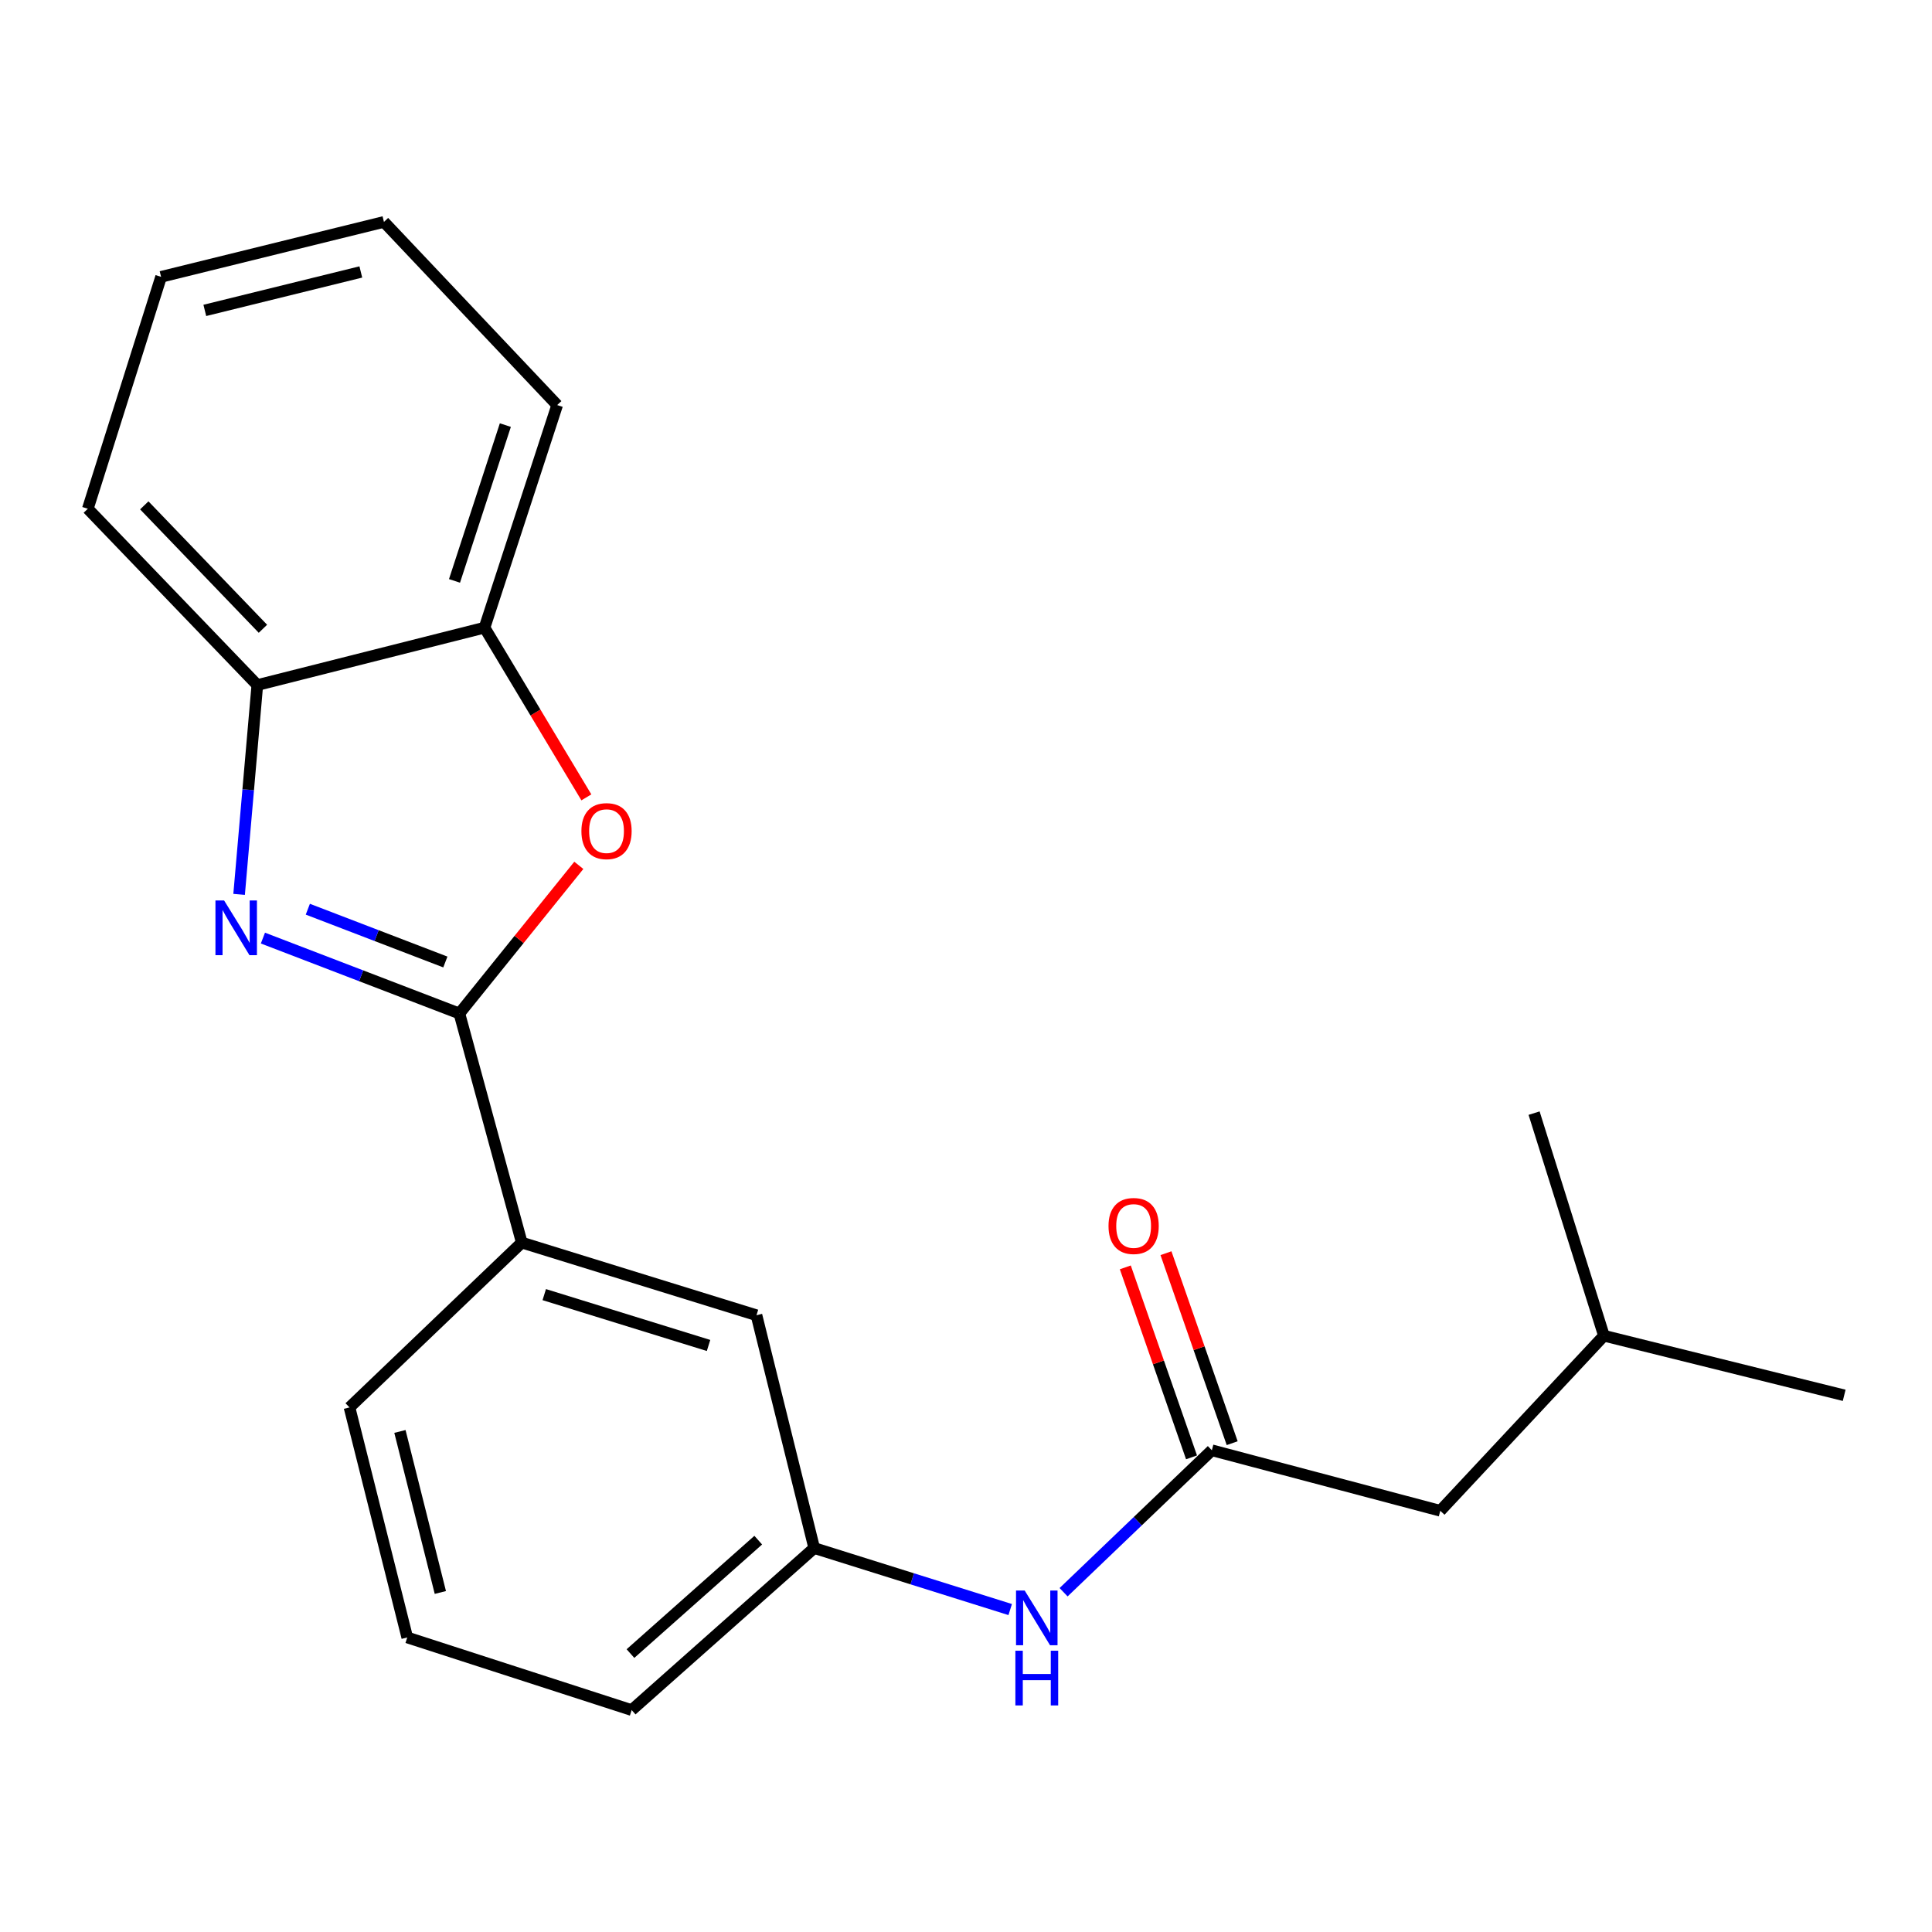<?xml version='1.0' encoding='iso-8859-1'?>
<svg version='1.1' baseProfile='full'
              xmlns='http://www.w3.org/2000/svg'
                      xmlns:rdkit='http://www.rdkit.org/xml'
                      xmlns:xlink='http://www.w3.org/1999/xlink'
                  xml:space='preserve'
width='1000px' height='1000px' viewBox='0 0 1000 1000'>
<!-- END OF HEADER -->
<rect style='opacity:1.0;fill:#FFFFFF;stroke:none' width='1000' height='1000' x='0' y='0'> </rect>
<path class='bond-0' d='M 237.782,524.589 L 186.935,505.07' style='fill:none;fill-rule:evenodd;stroke:#000000;stroke-width:6px;stroke-linecap:butt;stroke-linejoin:miter;stroke-opacity:1' />
<path class='bond-0' d='M 186.935,505.07 L 136.088,485.55' style='fill:none;fill-rule:evenodd;stroke:#0000FF;stroke-width:6px;stroke-linecap:butt;stroke-linejoin:miter;stroke-opacity:1' />
<path class='bond-0' d='M 230.515,497.927 L 194.922,484.264' style='fill:none;fill-rule:evenodd;stroke:#000000;stroke-width:6px;stroke-linecap:butt;stroke-linejoin:miter;stroke-opacity:1' />
<path class='bond-0' d='M 194.922,484.264 L 159.329,470.601' style='fill:none;fill-rule:evenodd;stroke:#0000FF;stroke-width:6px;stroke-linecap:butt;stroke-linejoin:miter;stroke-opacity:1' />
<path class='bond-1' d='M 237.782,524.589 L 268.688,486.246' style='fill:none;fill-rule:evenodd;stroke:#000000;stroke-width:6px;stroke-linecap:butt;stroke-linejoin:miter;stroke-opacity:1' />
<path class='bond-1' d='M 268.688,486.246 L 299.595,447.903' style='fill:none;fill-rule:evenodd;stroke:#FF0000;stroke-width:6px;stroke-linecap:butt;stroke-linejoin:miter;stroke-opacity:1' />
<path class='bond-5' d='M 237.782,524.589 L 270.072,643.162' style='fill:none;fill-rule:evenodd;stroke:#000000;stroke-width:6px;stroke-linecap:butt;stroke-linejoin:miter;stroke-opacity:1' />
<path class='bond-2' d='M 123.761,462.927 L 128.474,408.756' style='fill:none;fill-rule:evenodd;stroke:#0000FF;stroke-width:6px;stroke-linecap:butt;stroke-linejoin:miter;stroke-opacity:1' />
<path class='bond-2' d='M 128.474,408.756 L 133.187,354.585' style='fill:none;fill-rule:evenodd;stroke:#000000;stroke-width:6px;stroke-linecap:butt;stroke-linejoin:miter;stroke-opacity:1' />
<path class='bond-3' d='M 303.505,412.721 L 277.149,368.795' style='fill:none;fill-rule:evenodd;stroke:#FF0000;stroke-width:6px;stroke-linecap:butt;stroke-linejoin:miter;stroke-opacity:1' />
<path class='bond-3' d='M 277.149,368.795 L 250.794,324.87' style='fill:none;fill-rule:evenodd;stroke:#000000;stroke-width:6px;stroke-linecap:butt;stroke-linejoin:miter;stroke-opacity:1' />
<path class='bond-13' d='M 133.187,354.585 L 45.455,263.324' style='fill:none;fill-rule:evenodd;stroke:#000000;stroke-width:6px;stroke-linecap:butt;stroke-linejoin:miter;stroke-opacity:1' />
<path class='bond-13' d='M 136.093,325.451 L 74.68,261.568' style='fill:none;fill-rule:evenodd;stroke:#000000;stroke-width:6px;stroke-linecap:butt;stroke-linejoin:miter;stroke-opacity:1' />
<path class='bond-21' d='M 133.187,354.585 L 250.794,324.87' style='fill:none;fill-rule:evenodd;stroke:#000000;stroke-width:6px;stroke-linecap:butt;stroke-linejoin:miter;stroke-opacity:1' />
<path class='bond-14' d='M 250.794,324.87 L 288.395,209.664' style='fill:none;fill-rule:evenodd;stroke:#000000;stroke-width:6px;stroke-linecap:butt;stroke-linejoin:miter;stroke-opacity:1' />
<path class='bond-14' d='M 235.248,300.674 L 261.569,220.03' style='fill:none;fill-rule:evenodd;stroke:#000000;stroke-width:6px;stroke-linecap:butt;stroke-linejoin:miter;stroke-opacity:1' />
<path class='bond-4' d='M 627.252,750.654 L 588.882,787.394' style='fill:none;fill-rule:evenodd;stroke:#000000;stroke-width:6px;stroke-linecap:butt;stroke-linejoin:miter;stroke-opacity:1' />
<path class='bond-4' d='M 588.882,787.394 L 550.512,824.134' style='fill:none;fill-rule:evenodd;stroke:#0000FF;stroke-width:6px;stroke-linecap:butt;stroke-linejoin:miter;stroke-opacity:1' />
<path class='bond-9' d='M 637.775,746.987 L 620.64,697.819' style='fill:none;fill-rule:evenodd;stroke:#000000;stroke-width:6px;stroke-linecap:butt;stroke-linejoin:miter;stroke-opacity:1' />
<path class='bond-9' d='M 620.64,697.819 L 603.504,648.652' style='fill:none;fill-rule:evenodd;stroke:#FF0000;stroke-width:6px;stroke-linecap:butt;stroke-linejoin:miter;stroke-opacity:1' />
<path class='bond-9' d='M 616.73,754.321 L 599.595,705.153' style='fill:none;fill-rule:evenodd;stroke:#000000;stroke-width:6px;stroke-linecap:butt;stroke-linejoin:miter;stroke-opacity:1' />
<path class='bond-9' d='M 599.595,705.153 L 582.46,655.986' style='fill:none;fill-rule:evenodd;stroke:#FF0000;stroke-width:6px;stroke-linecap:butt;stroke-linejoin:miter;stroke-opacity:1' />
<path class='bond-10' d='M 627.252,750.654 L 745.491,781.978' style='fill:none;fill-rule:evenodd;stroke:#000000;stroke-width:6px;stroke-linecap:butt;stroke-linejoin:miter;stroke-opacity:1' />
<path class='bond-7' d='M 270.072,643.162 L 391.554,680.763' style='fill:none;fill-rule:evenodd;stroke:#000000;stroke-width:6px;stroke-linecap:butt;stroke-linejoin:miter;stroke-opacity:1' />
<path class='bond-7' d='M 281.704,670.092 L 366.742,696.413' style='fill:none;fill-rule:evenodd;stroke:#000000;stroke-width:6px;stroke-linecap:butt;stroke-linejoin:miter;stroke-opacity:1' />
<path class='bond-11' d='M 270.072,643.162 L 180.903,728.48' style='fill:none;fill-rule:evenodd;stroke:#000000;stroke-width:6px;stroke-linecap:butt;stroke-linejoin:miter;stroke-opacity:1' />
<path class='bond-6' d='M 522.877,833.103 L 472.153,817.186' style='fill:none;fill-rule:evenodd;stroke:#0000FF;stroke-width:6px;stroke-linecap:butt;stroke-linejoin:miter;stroke-opacity:1' />
<path class='bond-6' d='M 472.153,817.186 L 421.43,801.268' style='fill:none;fill-rule:evenodd;stroke:#000000;stroke-width:6px;stroke-linecap:butt;stroke-linejoin:miter;stroke-opacity:1' />
<path class='bond-8' d='M 391.554,680.763 L 421.43,801.268' style='fill:none;fill-rule:evenodd;stroke:#000000;stroke-width:6px;stroke-linecap:butt;stroke-linejoin:miter;stroke-opacity:1' />
<path class='bond-22' d='M 421.43,801.268 L 326.95,885.137' style='fill:none;fill-rule:evenodd;stroke:#000000;stroke-width:6px;stroke-linecap:butt;stroke-linejoin:miter;stroke-opacity:1' />
<path class='bond-22' d='M 392.463,797.182 L 326.327,855.89' style='fill:none;fill-rule:evenodd;stroke:#000000;stroke-width:6px;stroke-linecap:butt;stroke-linejoin:miter;stroke-opacity:1' />
<path class='bond-16' d='M 745.491,781.978 L 830.19,691.361' style='fill:none;fill-rule:evenodd;stroke:#000000;stroke-width:6px;stroke-linecap:butt;stroke-linejoin:miter;stroke-opacity:1' />
<path class='bond-12' d='M 180.903,728.48 L 210.791,847.548' style='fill:none;fill-rule:evenodd;stroke:#000000;stroke-width:6px;stroke-linecap:butt;stroke-linejoin:miter;stroke-opacity:1' />
<path class='bond-12' d='M 207.002,740.914 L 227.923,824.262' style='fill:none;fill-rule:evenodd;stroke:#000000;stroke-width:6px;stroke-linecap:butt;stroke-linejoin:miter;stroke-opacity:1' />
<path class='bond-15' d='M 210.791,847.548 L 326.95,885.137' style='fill:none;fill-rule:evenodd;stroke:#000000;stroke-width:6px;stroke-linecap:butt;stroke-linejoin:miter;stroke-opacity:1' />
<path class='bond-19' d='M 45.455,263.324 L 83.378,143.29' style='fill:none;fill-rule:evenodd;stroke:#000000;stroke-width:6px;stroke-linecap:butt;stroke-linejoin:miter;stroke-opacity:1' />
<path class='bond-20' d='M 288.395,209.664 L 198.732,114.863' style='fill:none;fill-rule:evenodd;stroke:#000000;stroke-width:6px;stroke-linecap:butt;stroke-linejoin:miter;stroke-opacity:1' />
<path class='bond-17' d='M 830.19,691.361 L 794.038,576.156' style='fill:none;fill-rule:evenodd;stroke:#000000;stroke-width:6px;stroke-linecap:butt;stroke-linejoin:miter;stroke-opacity:1' />
<path class='bond-18' d='M 830.19,691.361 L 954.545,722.215' style='fill:none;fill-rule:evenodd;stroke:#000000;stroke-width:6px;stroke-linecap:butt;stroke-linejoin:miter;stroke-opacity:1' />
<path class='bond-23' d='M 83.378,143.29 L 198.732,114.863' style='fill:none;fill-rule:evenodd;stroke:#000000;stroke-width:6px;stroke-linecap:butt;stroke-linejoin:miter;stroke-opacity:1' />
<path class='bond-23' d='M 106.013,160.664 L 186.761,140.765' style='fill:none;fill-rule:evenodd;stroke:#000000;stroke-width:6px;stroke-linecap:butt;stroke-linejoin:miter;stroke-opacity:1' />
<path  class='atom-1' d='M 115.994 466.08
L 125.274 481.08
Q 126.194 482.56, 127.674 485.24
Q 129.154 487.92, 129.234 488.08
L 129.234 466.08
L 132.994 466.08
L 132.994 494.4
L 129.114 494.4
L 119.154 478
Q 117.994 476.08, 116.754 473.88
Q 115.554 471.68, 115.194 471
L 115.194 494.4
L 111.514 494.4
L 111.514 466.08
L 115.994 466.08
' fill='#0000FF'/>
<path  class='atom-2' d='M 300.938 430.189
Q 300.938 423.389, 304.298 419.589
Q 307.658 415.789, 313.938 415.789
Q 320.218 415.789, 323.578 419.589
Q 326.938 423.389, 326.938 430.189
Q 326.938 437.069, 323.538 440.989
Q 320.138 444.869, 313.938 444.869
Q 307.698 444.869, 304.298 440.989
Q 300.938 437.109, 300.938 430.189
M 313.938 441.669
Q 318.258 441.669, 320.578 438.789
Q 322.938 435.869, 322.938 430.189
Q 322.938 424.629, 320.578 421.829
Q 318.258 418.989, 313.938 418.989
Q 309.618 418.989, 307.258 421.789
Q 304.938 424.589, 304.938 430.189
Q 304.938 435.909, 307.258 438.789
Q 309.618 441.669, 313.938 441.669
' fill='#FF0000'/>
<path  class='atom-7' d='M 530.376 823.261
L 539.656 838.261
Q 540.576 839.741, 542.056 842.421
Q 543.536 845.101, 543.616 845.261
L 543.616 823.261
L 547.376 823.261
L 547.376 851.581
L 543.496 851.581
L 533.536 835.181
Q 532.376 833.261, 531.136 831.061
Q 529.936 828.861, 529.576 828.181
L 529.576 851.581
L 525.896 851.581
L 525.896 823.261
L 530.376 823.261
' fill='#0000FF'/>
<path  class='atom-7' d='M 525.556 854.413
L 529.396 854.413
L 529.396 866.453
L 543.876 866.453
L 543.876 854.413
L 547.716 854.413
L 547.716 882.733
L 543.876 882.733
L 543.876 869.653
L 529.396 869.653
L 529.396 882.733
L 525.556 882.733
L 525.556 854.413
' fill='#0000FF'/>
<path  class='atom-10' d='M 573.766 634.563
Q 573.766 627.763, 577.126 623.963
Q 580.486 620.163, 586.766 620.163
Q 593.046 620.163, 596.406 623.963
Q 599.766 627.763, 599.766 634.563
Q 599.766 641.443, 596.366 645.363
Q 592.966 649.243, 586.766 649.243
Q 580.526 649.243, 577.126 645.363
Q 573.766 641.483, 573.766 634.563
M 586.766 646.043
Q 591.086 646.043, 593.406 643.163
Q 595.766 640.243, 595.766 634.563
Q 595.766 629.003, 593.406 626.203
Q 591.086 623.363, 586.766 623.363
Q 582.446 623.363, 580.086 626.163
Q 577.766 628.963, 577.766 634.563
Q 577.766 640.283, 580.086 643.163
Q 582.446 646.043, 586.766 646.043
' fill='#FF0000'/>
</svg>
